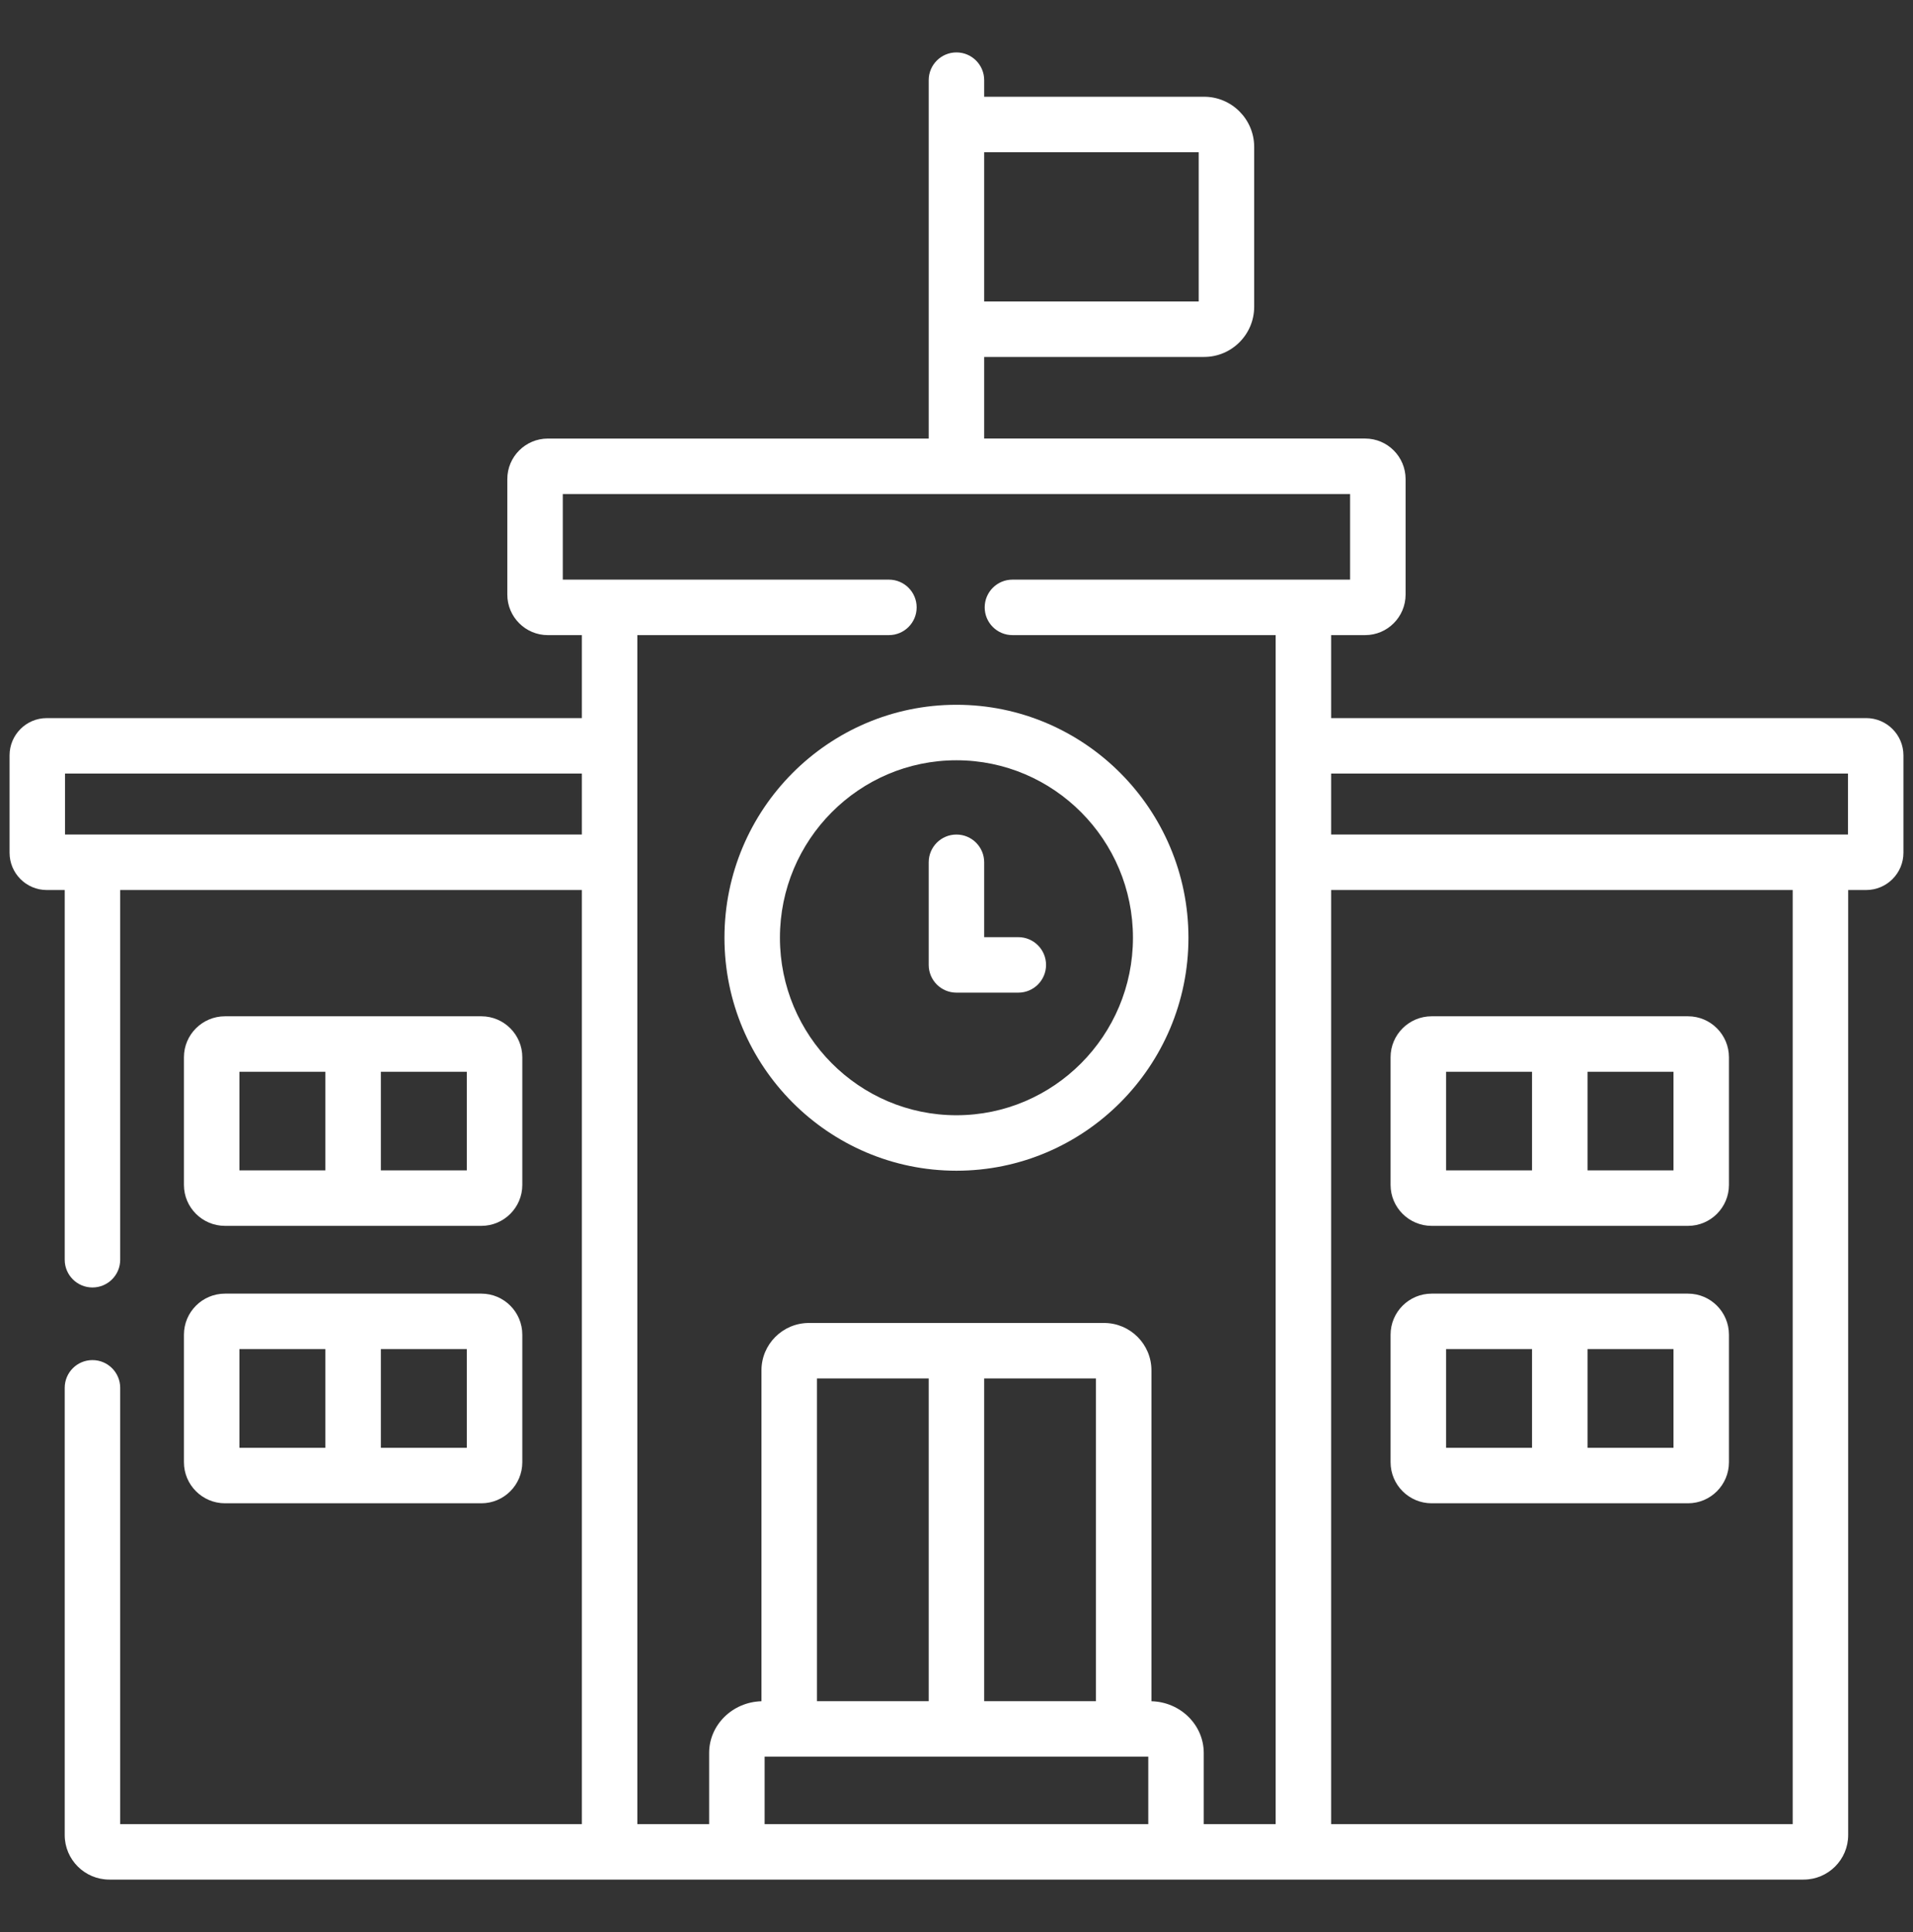 <svg xmlns="http://www.w3.org/2000/svg" width="100" height="101" viewBox="0 0 100 101" fill="none"><rect x="0" y="0" width="100" height="101" fill="#333333" stroke="none"/><g clip-path="url(#clip0_41_317)"><path d="M53.231 48.992H51.447V45.078C51.447 44.277 50.798 43.628 49.997 43.628C49.196 43.628 48.547 44.277 48.547 45.078V50.443C48.547 51.243 49.196 51.893 49.997 51.893H53.231C54.032 51.893 54.681 51.243 54.681 50.443C54.681 49.642 54.032 48.992 53.231 48.992Z" fill="white"></path><path d="M49.997 36.844C43.31 36.844 37.87 42.308 37.87 49.023C37.87 55.739 43.31 61.202 49.997 61.202C56.684 61.202 62.125 55.739 62.125 49.023C62.125 42.308 56.684 36.844 49.997 36.844ZM49.997 58.302C44.909 58.302 40.77 54.14 40.77 49.023C40.77 43.907 44.909 39.745 49.997 39.745C55.085 39.745 59.224 43.907 59.224 49.023C59.224 54.14 55.085 58.302 49.997 58.302Z" fill="white"></path><path d="M11.761 64.085H25.163C26.343 64.085 27.303 63.124 27.303 61.944V55.27C27.303 54.09 26.343 53.129 25.163 53.129H11.761C10.578 53.129 9.615 54.089 9.615 55.27V61.944C9.615 63.124 10.578 64.085 11.761 64.085ZM19.909 56.03H24.403V61.184H19.909V56.03ZM12.515 56.03H17.009V61.184H12.515V56.03Z" fill="white"></path><path d="M9.615 76.442C9.615 77.626 10.578 78.588 11.761 78.588H25.163C26.343 78.588 27.303 77.626 27.303 76.442V69.774C27.303 68.591 26.343 67.628 25.163 67.628H11.761C10.578 67.628 9.615 68.591 9.615 69.774L9.615 76.442ZM19.909 70.528H24.403V75.688H19.909V70.528ZM12.515 70.528H17.009V75.688H12.515V70.528Z" fill="white"></path><path d="M74.837 64.085H88.239C89.419 64.085 90.379 63.124 90.379 61.944V55.27C90.379 54.09 89.419 53.129 88.239 53.129H74.837C73.654 53.129 72.691 54.089 72.691 55.27V61.944C72.691 63.124 73.654 64.085 74.837 64.085ZM82.986 56.03H87.479V61.184H82.986V56.03ZM75.592 56.03H80.085V61.184H75.592V56.03Z" fill="white"></path><path d="M74.837 78.588H88.239C89.419 78.588 90.379 77.626 90.379 76.442V69.774C90.379 68.591 89.419 67.628 88.239 67.628H74.837C73.654 67.628 72.691 68.591 72.691 69.774V76.442C72.691 77.626 73.654 78.588 74.837 78.588ZM82.986 70.528H87.479V75.688H82.986V70.528ZM75.592 70.528H80.085V75.688H75.592V70.528Z" fill="white"></path><path d="M97.551 37.54H69.584V33.202H71.362C72.528 33.202 73.476 32.252 73.476 31.083V25.045C73.476 23.877 72.528 22.926 71.362 22.926H51.447V18.66H62.944C64.387 18.66 65.561 17.483 65.561 16.037V7.681C65.561 6.235 64.387 5.058 62.944 5.058H51.447V4.19C51.447 3.39 50.798 2.74 49.997 2.74C49.196 2.74 48.547 3.39 48.547 4.19V6.508V17.21V22.927H28.638C27.469 22.927 26.519 23.877 26.519 25.045V31.084C26.519 32.252 27.469 33.203 28.638 33.203H30.416V37.541H2.443C1.372 37.54 0.5 38.414 0.5 39.489V44.58C0.5 45.654 1.372 46.528 2.443 46.528H3.383V65.856C3.383 66.657 4.032 67.306 4.833 67.306C5.634 67.306 6.283 66.657 6.283 65.856V46.528H30.416V95.359H6.283V72.552C6.283 71.751 5.634 71.102 4.833 71.102C4.032 71.102 3.383 71.751 3.383 72.552V95.933C3.383 97.216 4.429 98.26 5.715 98.26H94.284C95.567 98.26 96.611 97.216 96.611 95.933V46.528H97.551C98.626 46.528 99.5 45.654 99.5 44.579V39.489C99.5 38.414 98.626 37.54 97.551 37.54ZM51.447 7.958H62.661V15.759H51.447V7.958ZM30.416 43.628H3.4V40.441H30.416V43.628ZM96.6 40.441V43.628H95.161H69.584V40.441H96.6ZM60.025 95.359H39.97V91.832H41.255H58.74H60.025V95.359H60.025ZM42.705 88.932V72.062H48.547V88.932H42.705ZM51.447 88.932V72.062H57.289V88.932H51.447ZM60.19 88.936V71.637C60.19 70.272 59.079 69.162 57.715 69.162H42.285C40.917 69.162 39.805 70.272 39.805 71.637V88.936C38.29 88.977 37.069 90.174 37.069 91.642V95.359H33.316V33.202H46.467C47.268 33.202 47.917 32.553 47.917 31.752C47.917 30.951 47.268 30.302 46.467 30.302H29.419V25.827H70.575V30.302H52.924C52.123 30.302 51.474 30.951 51.474 31.752C51.474 32.553 52.123 33.202 52.924 33.202H66.684V95.359H62.925V91.642C62.925 90.172 61.704 88.974 60.19 88.936ZM93.711 95.359H69.584V46.528H93.711V95.359H93.711Z" fill="white"></path></g><defs><clipPath id="clip0_41_317"><rect width="99" height="99" fill="white" transform="translate(0.5 1)"></rect></clipPath></defs></svg>